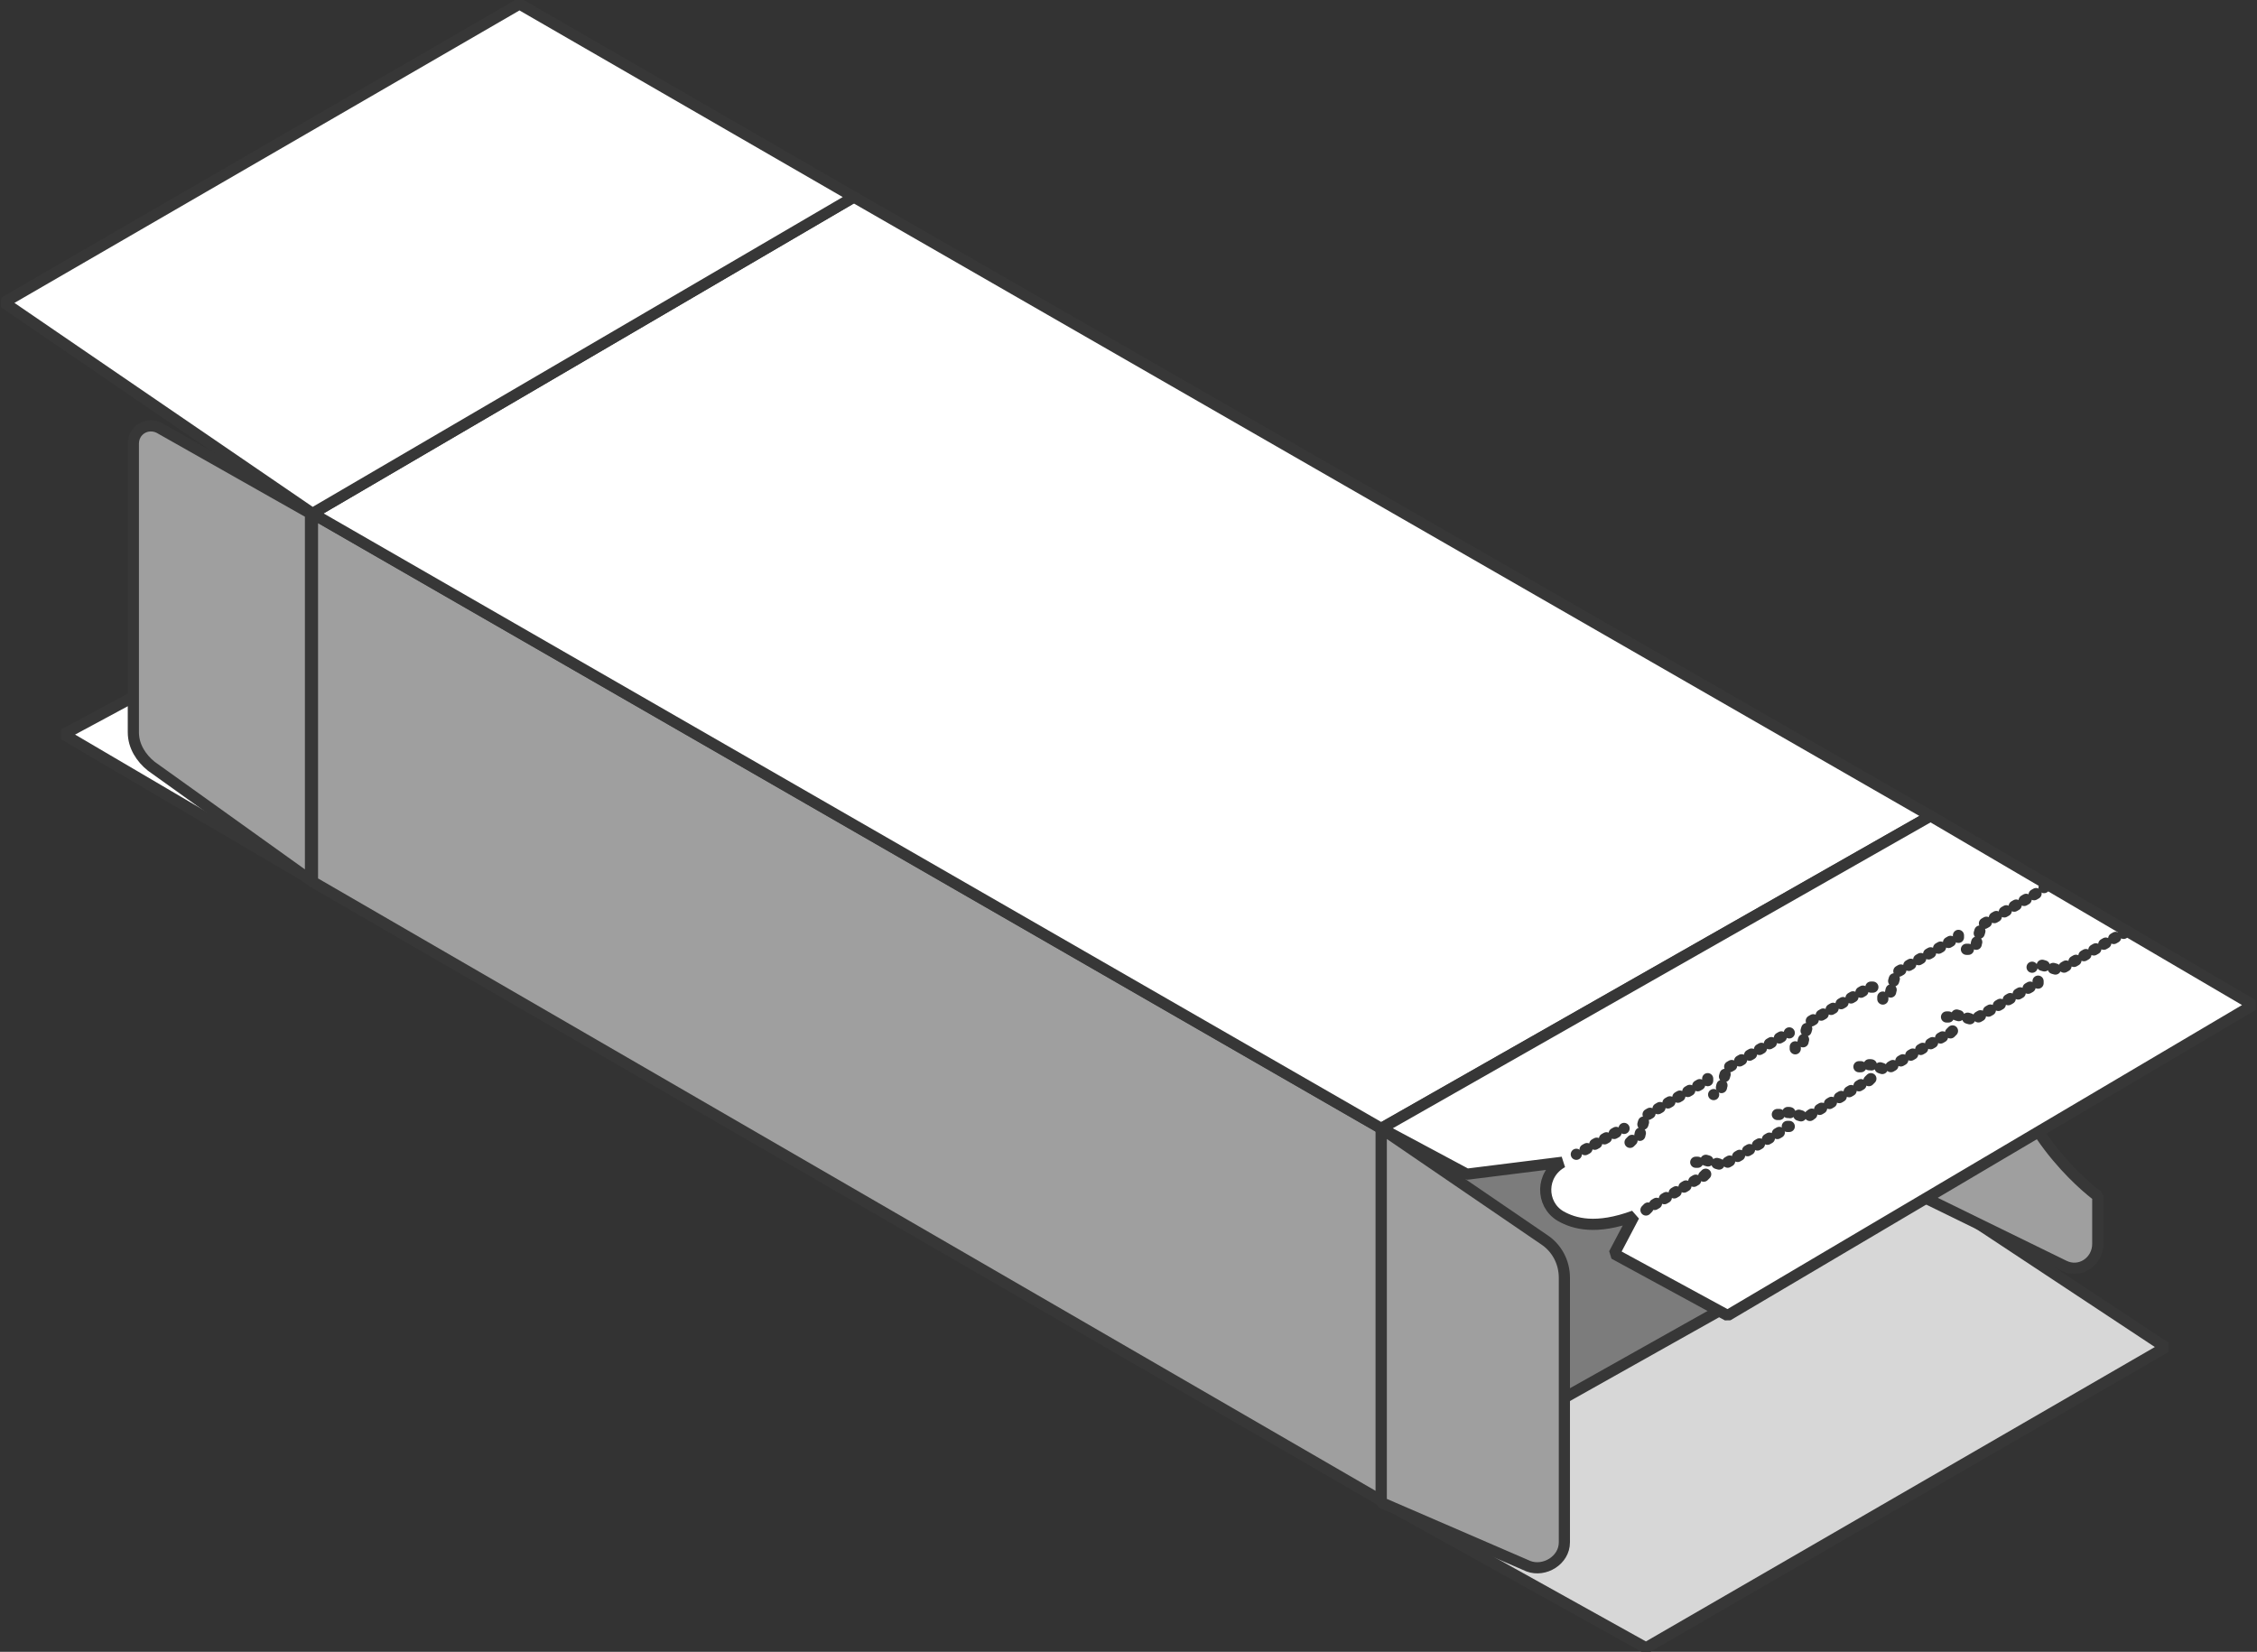 <?xml version="1.0" encoding="utf-8"?>
<!-- Generator: Adobe Illustrator 19.0.0, SVG Export Plug-In . SVG Version: 6.00 Build 0)  -->
<svg version="1.1" id="Layer_1" xmlns="http://www.w3.org/2000/svg" xmlns:xlink="http://www.w3.org/1999/xlink" x="0px" y="0px"
	 viewBox="0 0 113.4 83" style="enable-background:new 0 0 113.4 83;" xml:space="preserve">
<rect x="0" y="0" width="113.4" height="83" fill="#333333" stroke="none"/>
<style type="text/css">
	.st0{fill:#7C7C7C;}
	.st1{fill:none;stroke:#373737;stroke-width:0.561;stroke-linejoin:bevel;stroke-miterlimit:10;}
	.st2{fill:#FFFFFF;}
	.st3{fill:#9F9F9F;}
	.st4{fill:#D7D7D7;}
	.st5{fill:none;stroke:#373737;stroke-width:0.561;stroke-linecap:round;stroke-linejoin:bevel;}
	.st6{fill:none;stroke:#373737;stroke-width:0.561;stroke-linecap:round;stroke-linejoin:bevel;stroke-dasharray:0.115,0.461;}
	.st7{fill:none;stroke:#373737;stroke-width:0.561;stroke-linecap:round;stroke-linejoin:bevel;stroke-dasharray:0.112,0.446;}
	.st8{fill:none;stroke:#373737;stroke-width:0.561;stroke-linecap:round;stroke-linejoin:bevel;stroke-dasharray:0.114,0.458;}
</style>
<g>
	<g>
		<polygon class="st0" points="90.2,76.9 50.5,59.5 55.1,39.8 96.6,49.4 		"/>
		<polygon class="st1" points="90.2,76.9 50.5,59.5 55.1,39.8 96.6,49.4 		"/>
		<polygon class="st2" points="41.8,29.2 15.8,44.3 3.2,36.9 30.9,22 		"/>
		<polygon class="st1" points="41.8,29.2 15.8,44.3 3.2,36.9 30.9,22 		"/>
		<polygon class="st3" points="69.4,75.4 15.7,44.3 15.7,25.8 69.4,56.7 		"/>
		<polygon class="st1" points="69.4,75.4 15.7,44.3 15.7,25.8 69.4,56.7 		"/>
		<path class="st3" d="M15.7,44.3l-8.1-5.8c-0.5-0.4-0.9-1-0.9-1.7V22.3c0-0.7,0.7-1.1,1.3-0.8l7.6,4.3V44.3z"/>
		<path class="st1" d="M15.7,44.3l-8.1-5.8c-0.5-0.4-0.9-1-0.9-1.7V22.3c0-0.7,0.7-1.1,1.3-0.8l7.6,4.3V44.3z"/>
		<polygon class="st2" points="97,41 69.4,56.7 15.7,25.8 42.9,9.9 		"/>
		<polygon class="st1" points="97,41 69.4,56.7 15.7,25.8 42.9,9.9 		"/>
		<polygon class="st2" points="42.9,9.9 15.7,25.8 0.2,15.2 26.1,0.2 		"/>
		<polygon class="st1" points="42.9,9.9 15.7,25.8 0.2,15.2 26.1,0.2 		"/>
		<polygon class="st4" points="108.8,67.7 82.7,82.8 69.4,75.4 97,59.9 		"/>
		<polygon class="st1" points="108.8,67.7 82.7,82.8 69.4,75.4 97,59.9 		"/>
		<path class="st3" d="M76.8,78.7l-7.4-3.2V56.7l8.2,5.6c0.6,0.4,1,1.1,1,1.9v13.3C78.6,78.4,77.6,79,76.8,78.7"/>
		<path class="st1" d="M76.8,78.7l-7.4-3.2V56.7l8.2,5.6c0.6,0.4,1,1.1,1,1.9v13.3C78.6,78.4,77.6,79,76.8,78.7z"/>
		<path class="st3" d="M94.5,59.1l9.2,4.5c0.8,0.4,1.7-0.2,1.7-1.1v-2.4c0,0-3.9-2.8-4.7-7.5S94.5,59.1,94.5,59.1"/>
		<path class="st1" d="M94.5,59.1l9.2,4.5c0.8,0.4,1.7-0.2,1.7-1.1v-2.4c0,0-3.9-2.8-4.7-7.5S94.5,59.1,94.5,59.1z"/>
		<path class="st2" d="M97,41L69.4,56.7l4.3,2.3l4.8-0.6c-1.1,0.6-1.1,2.1-0.1,2.7c0.7,0.4,1.8,0.7,3.7,0l-1,1.9l5.7,3.1l26.4-15.6
			L97,41z"/>
		<path class="st1" d="M97,41L69.4,56.7l4.3,2.3l4.8-0.6c-1.1,0.6-1.1,2.1-0.1,2.7c0.7,0.4,1.8,0.7,3.7,0l-1,1.9l5.7,3.1l26.4-15.6
			L97,41z"/>
		<line class="st5" x1="102.7" y1="44.6" x2="102.7" y2="44.6"/>
		<path class="st6" d="M102.3,44.9l-2.6,1.5c-0.1,0.1-0.2,0.2-0.2,0.3l-0.2,0.7c0,0.1-0.1,0.2-0.2,0.2"/>
		<line class="st5" x1="98.9" y1="47.7" x2="98.8" y2="47.7"/>
		<line class="st5" x1="98.4" y1="47" x2="98.4" y2="47.1"/>
		<path class="st6" d="M98,47.3l-2.6,1.5c-0.1,0.1-0.2,0.2-0.2,0.3L95,49.8c0,0.1-0.1,0.2-0.2,0.2"/>
		<line class="st5" x1="94.6" y1="50.1" x2="94.6" y2="50.2"/>
		<line class="st5" x1="94.1" y1="49.6" x2="94" y2="49.6"/>
		<path class="st6" d="M93.6,49.8l-2.6,1.5c-0.1,0.1-0.2,0.2-0.2,0.3l-0.2,0.7c0,0.1-0.1,0.2-0.2,0.2"/>
		<line class="st5" x1="90.2" y1="52.6" x2="90.2" y2="52.7"/>
		<line class="st5" x1="89.9" y1="51.9" x2="89.9" y2="51.9"/>
		<path class="st6" d="M89.5,52.1l-2.6,1.5c-0.1,0.1-0.2,0.2-0.2,0.3l-0.2,0.7c0,0.1-0.1,0.2-0.2,0.2"/>
		<line class="st5" x1="86.1" y1="55" x2="86.1" y2="55"/>
		<line class="st5" x1="85.8" y1="54.2" x2="85.8" y2="54.3"/>
		<path class="st6" d="M85.4,54.5L82.8,56c-0.1,0.1-0.2,0.2-0.2,0.3L82.4,57c0,0.1-0.1,0.2-0.2,0.2"/>
		<line class="st5" x1="82" y1="57.3" x2="81.9" y2="57.4"/>
		<line class="st5" x1="81.6" y1="56.7" x2="81.6" y2="56.7"/>
		<line class="st7" x1="81.2" y1="56.9" x2="79.4" y2="57.9"/>
		<line class="st5" x1="79.2" y1="58" x2="79.2" y2="58"/>
		<line class="st5" x1="106.7" y1="46.9" x2="106.7" y2="46.9"/>
		<path class="st6" d="M106.3,47.1l-2.6,1.5c-0.1,0.1-0.2,0.1-0.4,0.1l-0.7-0.2c-0.1,0-0.2,0-0.3,0"/>
		<line class="st5" x1="102.1" y1="48.6" x2="102.1" y2="48.6"/>
		<line class="st5" x1="102.4" y1="49.3" x2="102.4" y2="49.4"/>
		<path class="st6" d="M102,49.6l-2.6,1.5c-0.1,0.1-0.2,0.1-0.4,0.1L98.3,51c-0.1,0-0.2,0-0.3,0"/>
		<line class="st5" x1="97.9" y1="51.1" x2="97.8" y2="51.1"/>
		<line class="st5" x1="98.1" y1="51.8" x2="98" y2="51.9"/>
		<path class="st6" d="M97.6,52.1l-2.6,1.5c-0.1,0.1-0.2,0.1-0.4,0.1L94,53.5c-0.1,0-0.2,0-0.3,0"/>
		<line class="st5" x1="93.5" y1="53.6" x2="93.4" y2="53.6"/>
		<line class="st5" x1="94" y1="54.2" x2="93.9" y2="54.3"/>
		<path class="st6" d="M93.5,54.5L91,56c-0.1,0.1-0.2,0.1-0.4,0.1l-0.7-0.2c-0.1,0-0.2,0-0.3,0"/>
		<line class="st5" x1="89.4" y1="56" x2="89.3" y2="56"/>
		<line class="st5" x1="89.9" y1="56.6" x2="89.8" y2="56.6"/>
		<path class="st6" d="M89.4,56.9l-2.6,1.5c-0.1,0.1-0.2,0.1-0.4,0.1l-0.7-0.2c-0.1,0-0.2,0-0.3,0"/>
		<line class="st5" x1="85.3" y1="58.4" x2="85.2" y2="58.4"/>
		<line class="st5" x1="85.7" y1="59" x2="85.6" y2="59.1"/>
		<line class="st8" x1="85.2" y1="59.3" x2="83" y2="60.6"/>
		<line class="st5" x1="82.8" y1="60.7" x2="82.7" y2="60.8"/>
	</g>
</g>
</svg>
